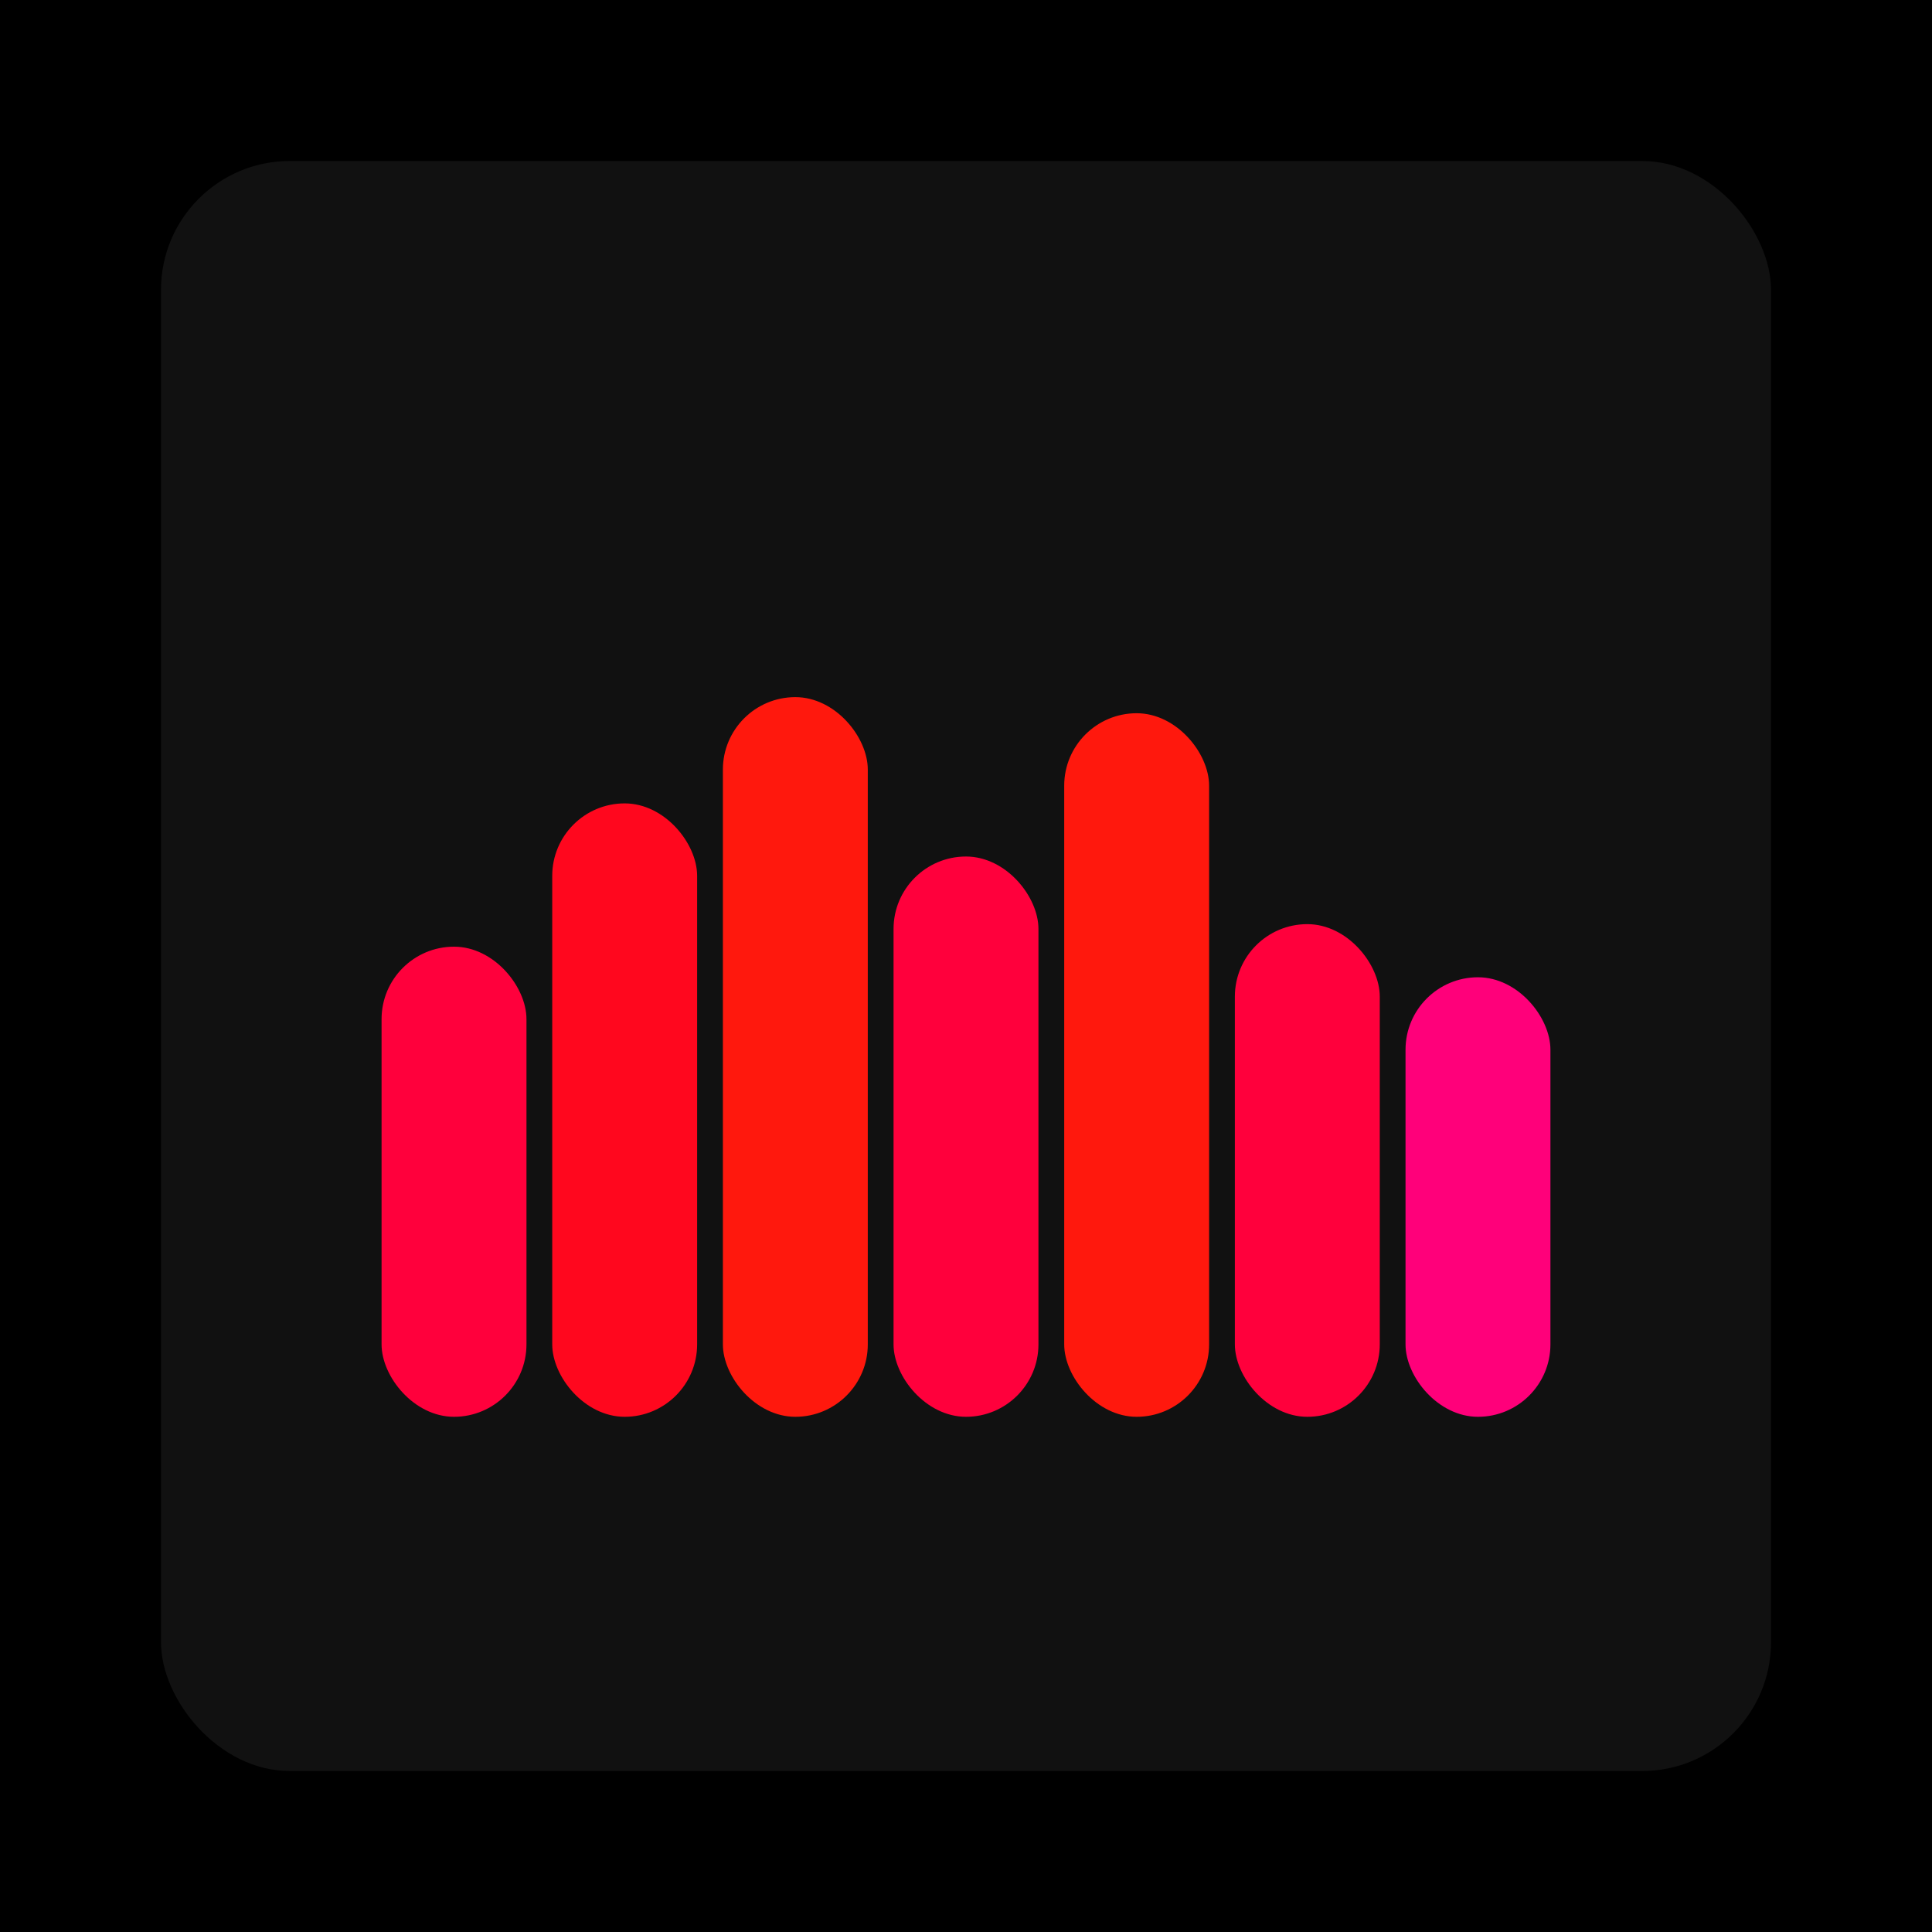 <svg xmlns="http://www.w3.org/2000/svg" width="1200" height="1200"><rect x="0" y="0" width="1200" height="1200" fill="#000000" /><rect x="100" y="100" width="1000" height="1000" fill="#111111" rx="80" ry="80" /><rect x="237" y="588" width="90" height="292" fill="#ff003c" rx="45" ry="45" /><rect x="343" y="499" width="90" height="381" fill="#ff071e" rx="45" ry="45" /><rect x="449" y="433" width="90" height="447" fill="#ff180d" rx="45" ry="45" /><rect x="555" y="532" width="90" height="348" fill="#ff003c" rx="45" ry="45" /><rect x="661" y="443" width="90" height="437" fill="#ff180d" rx="45" ry="45" /><rect x="767" y="574" width="90" height="306" fill="#ff003c" rx="45" ry="45" /><rect x="873" y="607" width="90" height="273" fill="#ff007a" rx="45" ry="45" /></svg>
